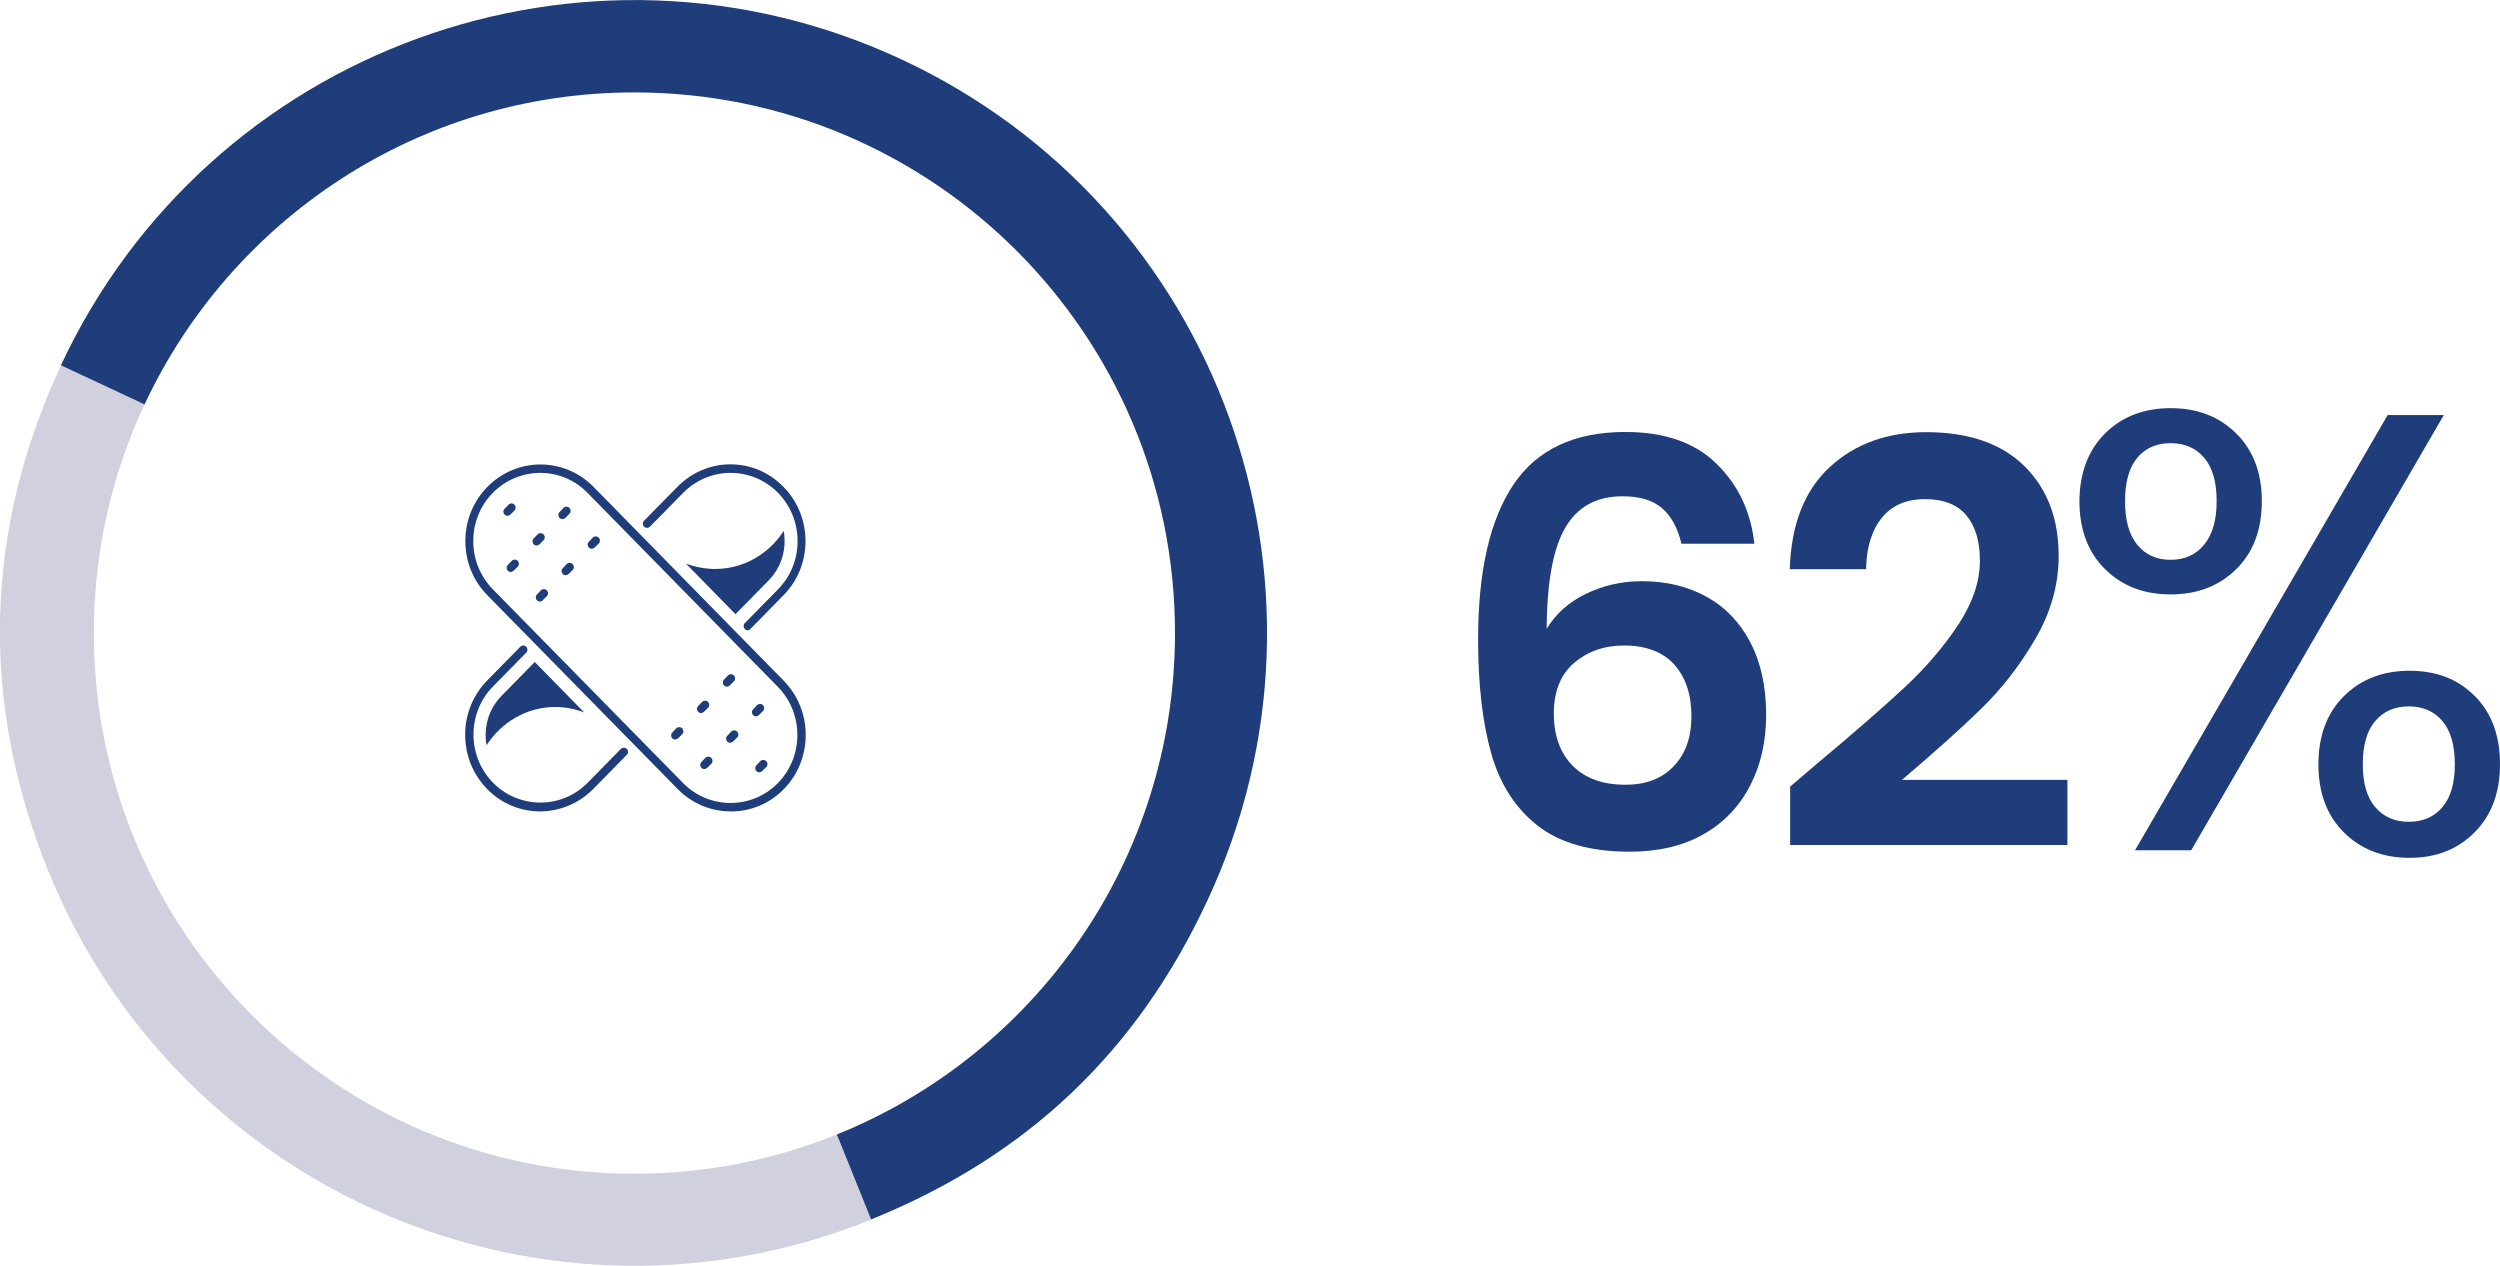<?xml version="1.0" encoding="utf-8"?>
<!-- Generator: Adobe Illustrator 27.8.1, SVG Export Plug-In . SVG Version: 6.00 Build 0)  -->
<svg version="1.1" id="Layer_1" xmlns="http://www.w3.org/2000/svg" xmlns:xlink="http://www.w3.org/1999/xlink" x="0px" y="0px"
	 viewBox="0 0 1228.1 621.8" style="enable-background:new 0 0 1228.1 621.8;" xml:space="preserve">
<style type="text/css">
	.st0{fill:none;}
	.st1{fill:#D0D0DF;}
	.st2{fill:#1F3D7B;}
</style>
<path class="st0" d="M71,198.6l-4.4-2.1C68,197.2,69.5,197.9,71,198.6L71,198.6z"/>
<path d="M71,198.6L71,198.6L71,198.6L71,198.6L71,198.6z"/>
<path class="st1" d="M411.1,557.3c-30.7,12.4-64.3,19.3-99.5,19.3c-146.7,0-265.5-119-265.5-265.6c0-40.1,8.9-78.2,24.9-112.3l0,0
	c-1.5-0.7-3-1.4-4.4-2.1L30,179.5c-37.8,80.9-39.9,165-6.5,247.8C87.8,586.5,268.9,663.4,428,599.1V599c0,0,0,0-0.1,0L411.1,557.3z"
	/>
<path class="st2" d="M442.9,29.2C287.4-43.3,102.5,24,29.9,179.5H30l36.6,17.1l4.4,2.1l0,0c42.3-90.5,134.1-153.3,240.6-153.3
	c146.7,0,265.6,118.9,265.6,265.6c0,111.5-68.7,207-166.1,246.3l16.8,41.7c0,0,0,0,0.1,0c76.4-30.9,130.5-82.1,165.2-156.8
	C665.8,286.6,598.5,101.8,442.9,29.2z"/>
<path class="st2" d="M291.6,239.2c-14.4-14.7-37.8-14.7-52.2,0c-7,7.1-10.8,16.6-10.8,26.6c0,10,3.8,19.5,10.8,26.6l93.5,95.2
	c7.2,7.4,16.7,11,26.1,11c9.4,0.1,18.8-3.6,26-10.9c14.4-14.7,14.4-38.6,0-53.3L291.6,239.2z M382.1,384.7c-12.8,13-33.7,13-46.5,0
	l-93.5-95.2c-6.2-6.4-9.6-14.7-9.6-23.7s3.4-17.4,9.6-23.7c6.4-6.5,14.9-9.8,23.3-9.8c8.5,0,16.9,3.3,23.3,9.9l93.4,95.2
	C394.9,350.4,394.9,371.7,382.1,384.7z"/>
<path class="st2" d="M367.3,309.6c0.5,0,1-0.2,1.3-0.6l16.3-16.6c7-7.1,10.8-16.6,10.8-26.6s-3.8-19.5-10.8-26.6
	c-7-7.2-16.2-11.1-26.1-11.1c-9.8,0-19.1,4-26.1,11.1l-16.3,16.6c-0.8,0.7-0.8,2.1,0,2.9s2.1,0.8,2.9,0l16.3-16.6
	c6.3-6.3,14.5-9.8,23.3-9.8s17.1,3.5,23.3,9.8c6.2,6.4,9.6,14.7,9.6,23.7s-3.4,17.4-9.6,23.7l-16.3,16.6c-0.8,0.7-0.8,2.1,0,2.9
	C366.2,309.4,366.8,309.6,367.3,309.6z"/>
<path class="st2" d="M305,367.9l-16.3,16.6c-12.8,13-33.7,13-46.5,0s-12.8-34.3,0-47.3l16.3-16.6c0.8-0.7,0.8-2.1,0-2.9
	s-2.1-0.8-2.9,0l-16.3,16.6c-14.4,14.7-14.4,38.6,0,53.3c7.2,7.4,16.7,11,26.1,11c9.4-0.1,18.9-3.7,26.2-11.2l16.3-16.6
	c0.8-0.7,0.8-2.1,0-2.9S305.8,367.1,305,367.9z"/>
<path class="st2" d="M385,260.8c-7.2,11.2-19.6,18.7-33.7,18.7c-5,0-9.8-1-14.3-2.6l24.3,24.8l16.3-16.6
	C384.1,278.5,386.5,269.4,385,260.8z"/>
<path class="st2" d="M239,366.1c7.3-11.3,19.7-18.8,33.8-18.8c5,0,9.8,1,14.2,2.7l-24.3-24.8l-16.3,16.6
	C239.9,348.4,237.5,357.5,239,366.1z"/>
<path class="st2" d="M344.4,350.3c0.5-0.1,1-0.2,1.5-0.7l1.9-1.9c0.8-0.7,0.8-2.1,0-2.9s-2.1-0.8-2.9,0l-1.9,2
	c-0.8,0.7-0.8,2.1,0,2.9C343.3,350.1,343.9,350.3,344.4,350.3z"/>
<path class="st2" d="M359.2,359.4l-1.9,2c-0.8,0.7-0.8,2.1,0,2.9c0.3,0.4,0.9,0.6,1.4,0.6c0.5-0.1,1-0.3,1.5-0.7l1.9-1.9
	c0.8-0.7,0.8-2.1,0-2.9C361.3,358.6,360,358.6,359.2,359.4z"/>
<path class="st2" d="M373.5,373.9l-1.9,2c-0.8,0.7-0.8,2.1,0,2.9c0.3,0.4,0.9,0.6,1.4,0.6c0.6-0.1,1-0.2,1.5-0.7l1.9-1.9
	c0.8-0.7,0.8-2.1,0-2.9S374.3,373.1,373.5,373.9z"/>
<path class="st2" d="M335.1,360.7c0.8-0.7,0.8-2.1,0-2.9s-2.1-0.8-2.9,0l-1.9,2c-0.8,0.7-0.8,2.1,0,2.9c0.3,0.4,0.9,0.6,1.4,0.6
	c0.5-0.1,1-0.3,1.5-0.7L335.1,360.7z"/>
<path class="st2" d="M346.5,372.3l-1.9,2c-0.8,0.7-0.8,2.1,0,2.9c0.3,0.4,0.9,0.6,1.4,0.6c0.5-0.1,1-0.2,1.5-0.7l1.9-1.9
	c0.8-0.7,0.8-2.1,0-2.9S347.3,371.5,346.5,372.3z"/>
<path class="st2" d="M358.6,336.6l1.9-1.9c0.8-0.7,0.8-2.1,0-2.9s-2.1-0.8-2.9,0l-1.9,2c-0.8,0.7-0.8,2.1,0,2.9
	c0.3,0.4,0.9,0.6,1.4,0.6C357.7,337.3,358.1,337.1,358.6,336.6z"/>
<path class="st2" d="M372.9,351.2l1.9-1.9c0.8-0.7,0.8-2.1,0-2.9s-2.1-0.8-2.9,0l-1.9,2c-0.8,0.7-0.8,2.1,0,2.9
	c0.3,0.4,0.9,0.6,1.4,0.6C371.9,351.8,372.4,351.7,372.9,351.2z"/>
<path class="st2" d="M278.4,277.1l-1.9,2c-0.8,0.7-0.8,2.1,0,2.9c0.3,0.4,0.9,0.6,1.4,0.6c0.6-0.1,1-0.3,1.5-0.7l1.9-1.9
	c0.8-0.7,0.8-2.1,0-2.9C280.5,276.3,279.2,276.3,278.4,277.1z"/>
<path class="st2" d="M263.6,268c0.6-0.1,1.1-0.3,1.5-0.7l1.9-1.9c0.8-0.7,0.8-2.1,0-2.9s-2.1-0.8-2.9,0l-1.9,2
	c-0.8,0.7-0.8,2.1,0,2.9C262.5,267.8,263.1,268,263.6,268z"/>
<path class="st2" d="M249.3,253.4c0.5-0.1,1-0.2,1.5-0.7l1.9-1.9c0.8-0.7,0.8-2.1,0-2.9c-0.8-0.8-2.1-0.8-2.9,0l-1.9,2
	c-0.8,0.7-0.8,2.1,0,2.9C248.2,253.2,248.8,253.4,249.3,253.4z"/>
<path class="st2" d="M290.7,269.6c0.5-0.1,1-0.2,1.5-0.7l1.9-1.9c0.8-0.7,0.8-2.1,0-2.9s-2.1-0.8-2.9,0l-1.9,2
	c-0.8,0.7-0.8,2.1,0,2.9C289.6,269.4,290.2,269.6,290.7,269.6z"/>
<path class="st2" d="M276.3,255c0.5,0,1-0.2,1.5-0.7l1.9-1.9c0.8-0.7,0.8-2.1,0-2.9c-0.8-0.8-2.1-0.8-2.9,0l-1.9,2
	c-0.8,0.7-0.8,2.1,0,2.9C275.2,254.8,275.8,255,276.3,255z"/>
<path class="st2" d="M268.6,290c-0.8-0.8-2.1-0.8-2.9,0l-1.9,2c-0.8,0.7-0.8,2.1,0,2.9c0.3,0.4,0.9,0.6,1.4,0.6s1-0.2,1.5-0.7
	l1.9-1.9C269.4,292.2,269.4,290.8,268.6,290z"/>
<path class="st2" d="M251.4,275.5l-1.9,2c-0.8,0.7-0.8,2.1,0,2.9c0.3,0.4,0.9,0.6,1.4,0.6c0.5-0.1,1-0.3,1.5-0.7l1.9-1.9
	c0.8-0.7,0.8-2.1,0-2.9C253.5,274.7,252.2,274.7,251.4,275.5z"/>
<g>
	<path class="st2" d="M816.4,249.6c-4.5-3.9-11-5.8-19.4-5.8c-12.7,0-22,5.1-28,15.3c-6,10.2-9.1,26.8-9.2,49.8
		c4.4-7.3,10.8-13.1,19.3-17.2s17.6-6.2,27.6-6.2c11.9,0,22.5,2.6,31.7,7.7s16.4,12.6,21.5,22.5c5.1,9.8,7.7,21.6,7.7,35.4
		c0,13.1-2.6,24.7-7.9,34.9s-12.9,18.2-23,23.9c-10.1,5.7-22.2,8.5-36.1,8.5c-19.1,0-34.1-4.2-45.1-12.7
		c-10.9-8.5-18.6-20.3-22.9-35.4c-4.3-15.2-6.5-33.9-6.5-56.1c0-33.6,5.8-59,17.4-76.2c11.6-17.2,29.9-25.8,54.9-25.8
		c19.3,0,34.3,5.2,44.9,15.7c10.7,10.5,16.8,23.5,18.5,39.2H826C824.1,259.2,820.9,253.4,816.4,249.6z M773.2,325.7
		c-6.6,5.7-9.9,14-9.9,24.8s3.1,19.4,9.2,25.6c6.2,6.3,14.8,9.4,26.1,9.4c9.9,0,17.8-3,23.6-9.1s8.7-14.2,8.7-24.5
		c0-10.7-2.8-19.1-8.4-25.4c-5.6-6.2-13.8-9.4-24.7-9.4C788,317.1,779.9,320,773.2,325.7z"/>
	<path class="st2" d="M893.7,374.2c17.6-14.7,31.7-27,42.2-36.8s19.2-20.1,26.2-30.7c7-10.7,10.5-21.1,10.5-31.4
		c0-9.4-2.2-16.7-6.6-22.1c-4.4-5.3-11.2-8-20.4-8s-16.3,3.1-21.2,9.2c-5,6.2-7.5,14.6-7.7,25.2h-37.5c0.7-22.1,7.3-38.8,19.7-50.2
		s28.2-17.1,47.3-17.1c21,0,37,5.6,48.3,16.7c11.2,11.1,16.8,25.8,16.8,44c0,14.3-3.9,28-11.6,41.1c-7.7,13.1-16.5,24.4-26.5,34.1
		c-9.9,9.7-22.9,21.3-38.9,34.9h81.3v32H879.4v-28.7L893.7,374.2z"/>
	<path class="st2" d="M1034.1,212.9c8.4-8.3,19.1-12.4,32.2-12.4s23.8,4.1,32.2,12.4c8.4,8.3,12.6,19.4,12.6,33.2
		c0,14.1-4.2,25.3-12.6,33.5c-8.4,8.3-19.1,12.4-32.2,12.4s-23.8-4.1-32.2-12.4c-8.4-8.3-12.6-19.5-12.6-33.5
		C1021.6,232.3,1025.8,221.2,1034.1,212.9z M1049.9,224.9c-4,4.8-6,11.9-6,21.3c0,9.4,2,16.5,6,21.4s9.4,7.4,16.4,7.4
		c6.9,0,12.5-2.5,16.5-7.5c4.1-5,6.1-12.1,6.1-21.3c0-9.4-2-16.5-6.1-21.3s-9.6-7.2-16.5-7.2S1053.9,220.1,1049.9,224.9z
		 M1200.5,203.9l-124.1,213.8h-27.6l124.1-213.8L1200.5,203.9L1200.5,203.9z M1151.5,341.9c8.4-8.3,19.1-12.4,32.2-12.4
		s23.7,4.1,32,12.4s12.4,19.5,12.4,33.5c0,13.9-4.1,25-12.4,33.4s-18.9,12.6-32,12.6s-23.8-4.1-32.2-12.4
		c-8.4-8.3-12.6-19.5-12.6-33.5C1138.9,361.4,1143.1,350.2,1151.5,341.9z M1166.8,354.2c-4.1,4.8-6.1,11.9-6.1,21.3
		c0,9.2,2,16.2,6.1,21s9.6,7.2,16.5,7.2s12.5-2.4,16.5-7.2c4.1-4.8,6.1-11.8,6.1-21c0-9.4-2-16.5-6.1-21.3s-9.6-7.2-16.5-7.2
		S1170.9,349.4,1166.8,354.2z"/>
</g>
</svg>
